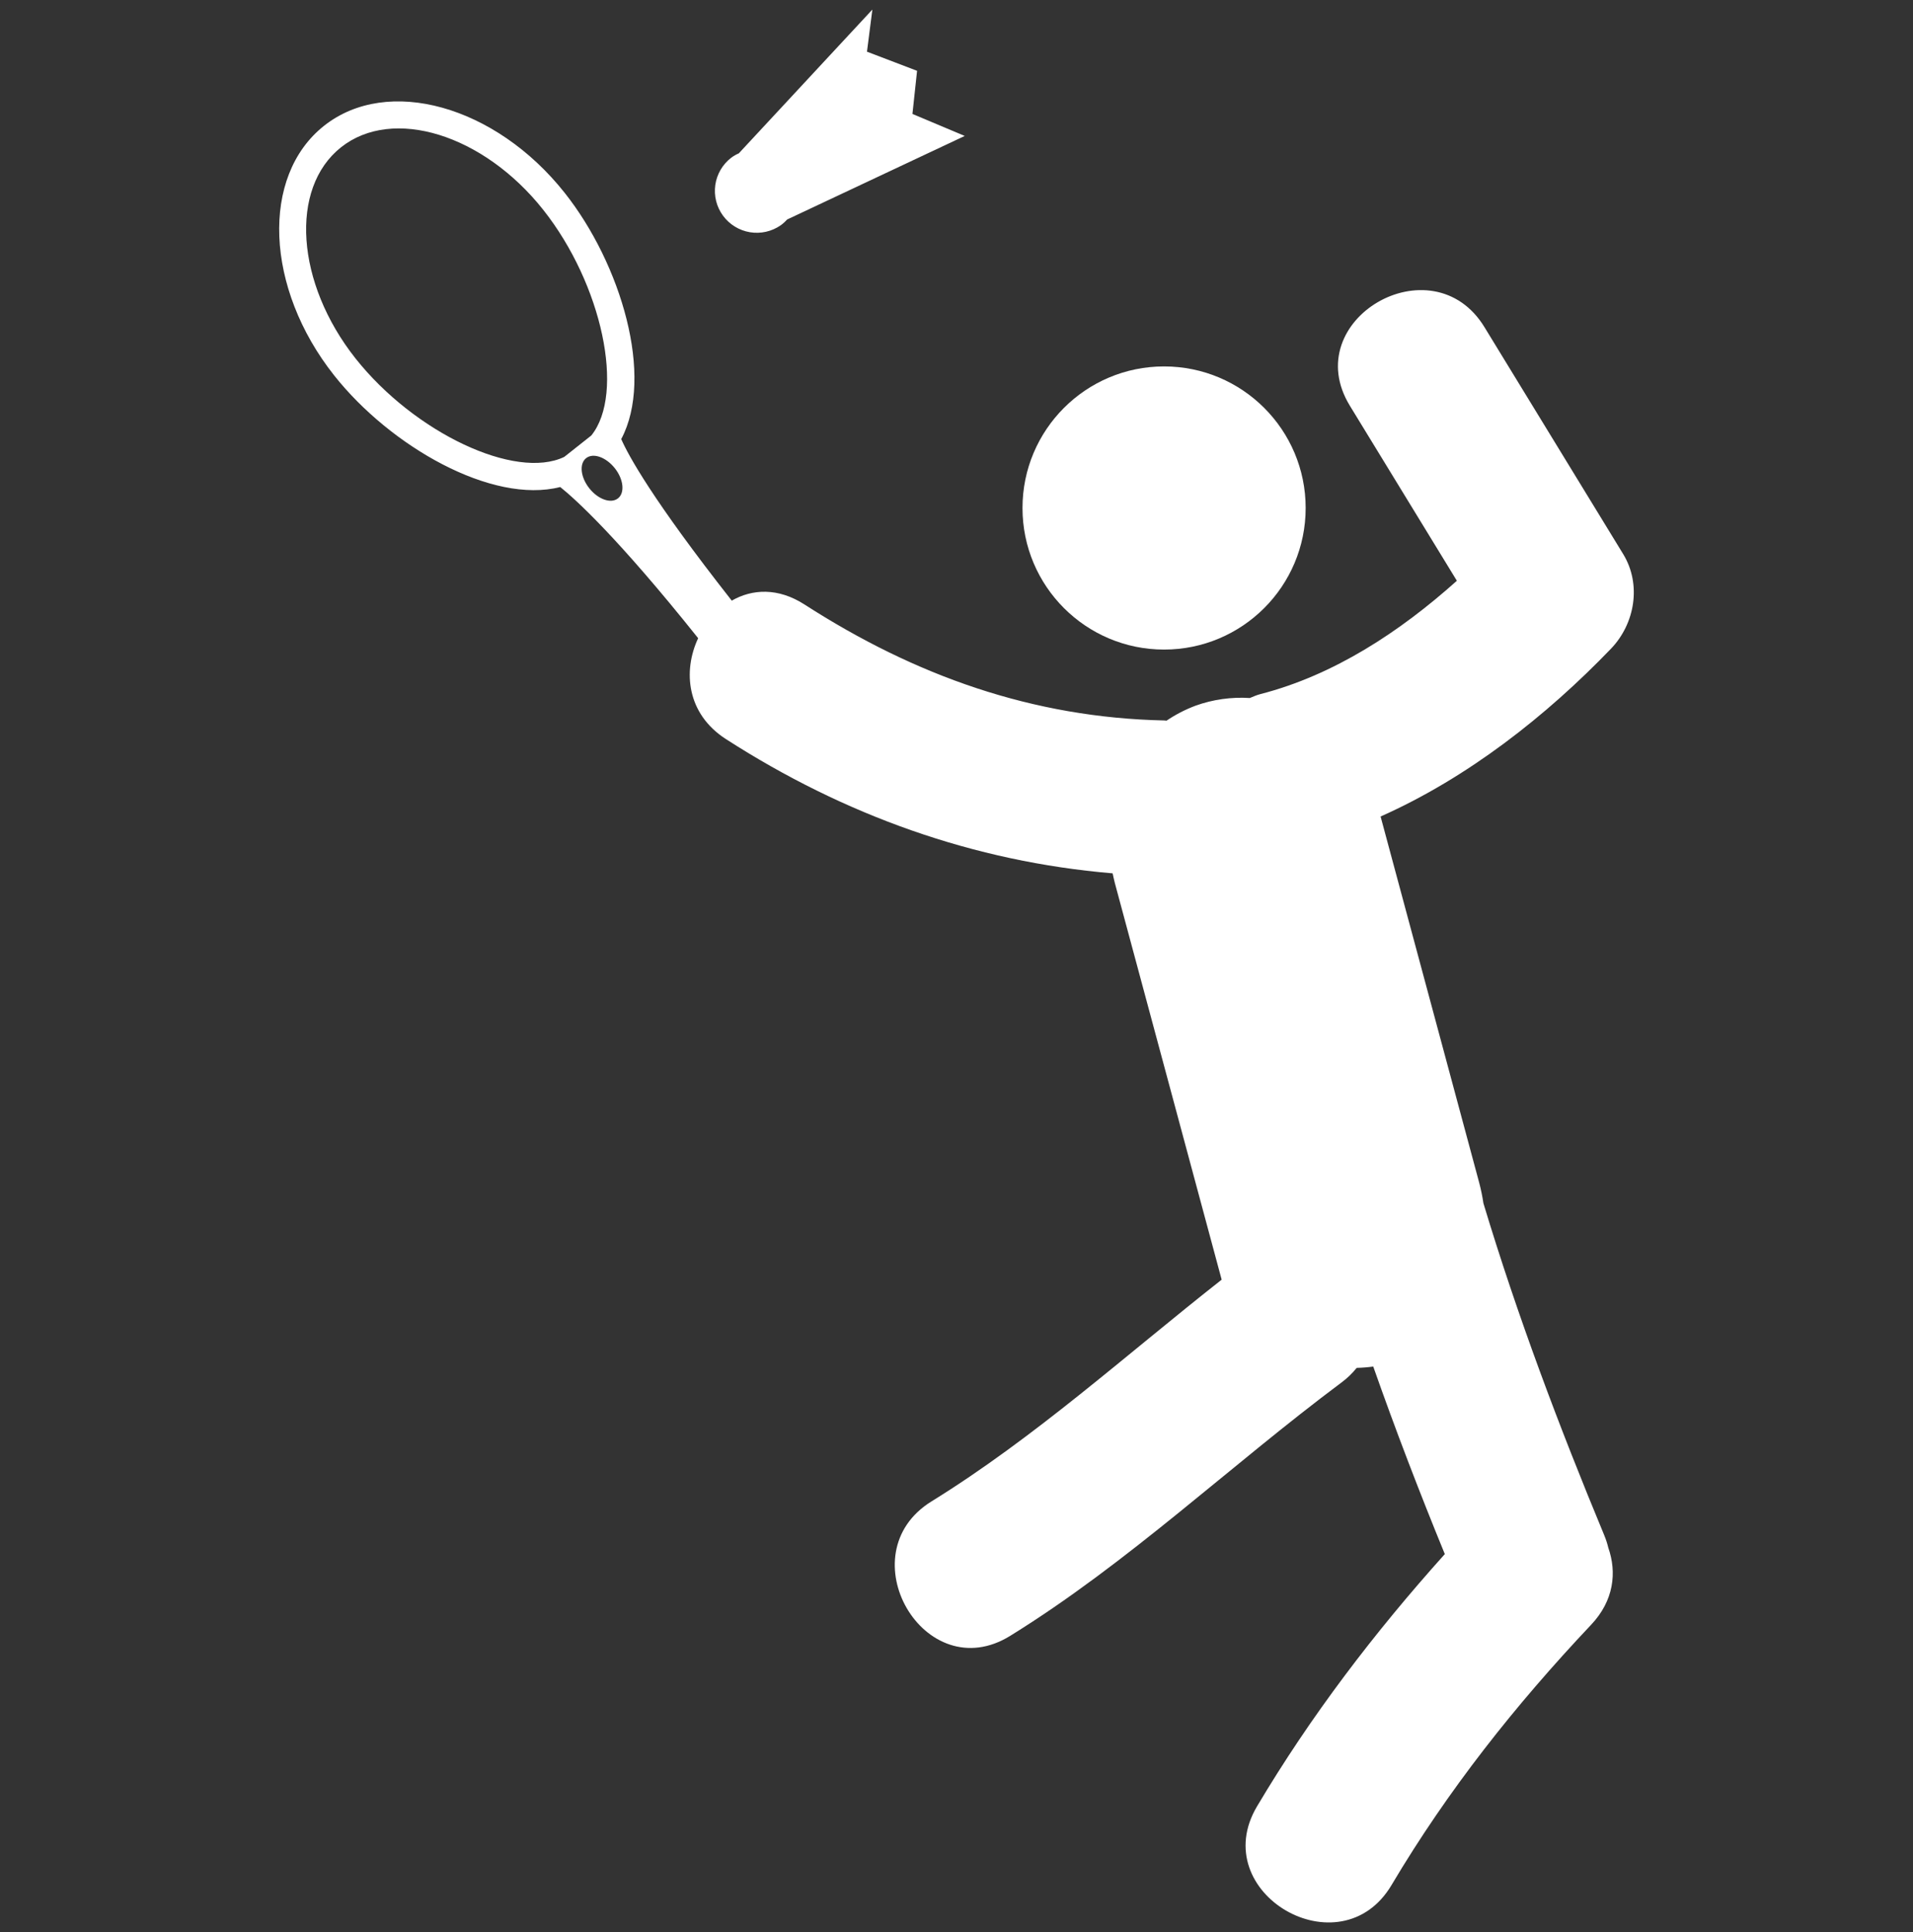<svg xmlns="http://www.w3.org/2000/svg" width="100" height="101" viewBox="0 0 100 101" fill="none"><rect x="0" y="0" width="100" height="101" fill="#333333" stroke="none"/><g clip-path="url(#clip0_3015_410)"><path d="M83.862 80.264C81.494 74.56 79.329 68.82 77.544 62.904C77.491 62.547 77.419 62.193 77.327 61.844L72.169 42.685C76.714 40.663 80.827 37.435 84.218 33.907C85.467 32.602 85.816 30.553 84.853 28.971C82.436 25.015 80.019 21.057 77.598 17.101C74.864 12.628 67.817 16.718 70.563 21.212C72.429 24.261 74.29 27.31 76.156 30.361C73.179 33.028 69.732 35.294 65.896 36.283C65.69 36.336 65.513 36.417 65.331 36.491C64.366 36.429 63.398 36.566 62.488 36.894C61.93 37.106 61.426 37.371 60.977 37.676C60.941 37.674 60.911 37.664 60.872 37.664C53.974 37.521 47.823 35.317 42.056 31.602C40.67 30.71 39.319 30.787 38.252 31.4C34.085 26.097 32.838 23.788 32.474 22.955C34.21 19.695 32.47 13.806 29.518 10.081C25.905 5.518 20.261 3.944 16.938 6.577C13.616 9.209 13.853 15.063 17.468 19.626C20.407 23.34 25.717 26.374 29.285 25.46C30.057 26.078 32.27 28.071 36.495 33.363C35.688 35.086 35.898 37.317 37.944 38.636C44.128 42.618 50.909 45.047 58.161 45.656C58.198 45.822 58.233 45.989 58.275 46.154C60.139 53.069 62.001 59.983 63.861 66.898C58.86 70.829 54.108 75.141 48.698 78.486C44.241 81.241 48.329 88.29 52.809 85.517C58.997 81.688 64.301 76.623 70.116 72.28C70.435 72.046 70.694 71.785 70.921 71.509C71.213 71.502 71.502 71.479 71.785 71.44C72.944 74.737 74.197 78.001 75.526 81.244C71.856 85.332 68.521 89.698 65.711 94.43C63.025 98.956 70.069 103.055 72.743 98.543C75.69 93.58 79.214 89.133 83.172 84.941C84.372 83.672 84.522 82.193 84.073 80.915C84.02 80.693 83.949 80.475 83.862 80.264ZM18.585 18.739C15.462 14.793 15.123 9.843 17.827 7.7C20.532 5.556 25.273 7.024 28.398 10.97C31.481 14.864 32.688 20.564 30.909 22.767L29.495 23.886C26.944 25.113 21.67 22.631 18.585 18.739ZM32.305 26.053C31.937 26.344 31.266 26.108 30.807 25.529C30.345 24.948 30.271 24.242 30.639 23.951C31.007 23.659 31.674 23.895 32.138 24.476C32.597 25.055 32.673 25.761 32.305 26.053Z" fill="white"></path><path d="M60.851 33.958C64.938 33.958 68.252 30.644 68.252 26.557C68.252 22.469 64.938 19.156 60.851 19.156C56.763 19.156 53.45 22.469 53.45 26.557C53.45 30.644 56.763 33.958 60.851 33.958Z" fill="white"></path><path d="M40.813 11.776C40.934 11.688 41.046 11.587 41.146 11.475L50.429 7.107L47.697 5.957L47.939 3.702L45.32 2.702L45.602 0.5L38.62 8.017C38.481 8.077 38.35 8.152 38.229 8.241C37.774 8.589 37.474 9.101 37.392 9.667C37.311 10.234 37.454 10.81 37.792 11.272C38.13 11.734 38.635 12.046 39.2 12.14C39.764 12.234 40.344 12.103 40.813 11.776Z" fill="white"></path></g><defs><clipPath id="clip0_3015_410"><rect width="100" height="100" fill="white" transform="translate(0 0.5)"></rect></clipPath></defs></svg>